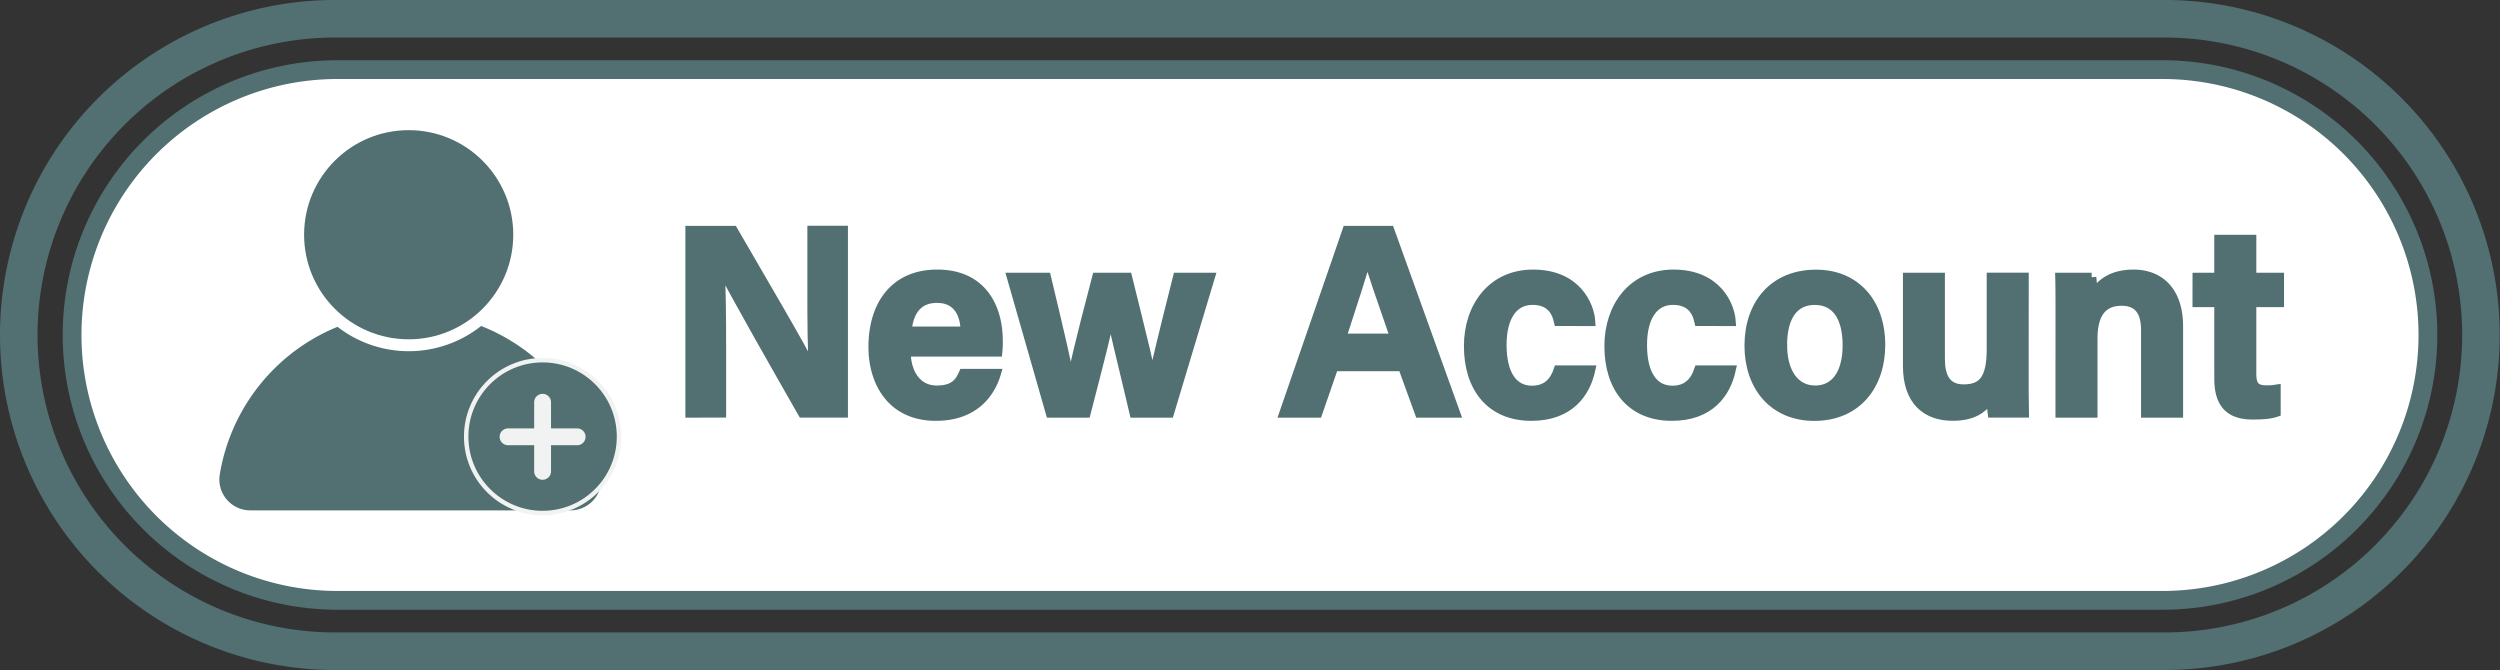 <svg xmlns="http://www.w3.org/2000/svg" id="Layer_1" data-name="Layer 1" viewBox="0 0 1331.42 356.82"><rect x="0" y="0" width="1331.42" height="356.82" fill="#333333" stroke="none"/><defs><style>.cls-1{fill:#fff;stroke-width:10px;}.cls-1,.cls-2,.cls-3{stroke:#527071;stroke-miterlimit:10;}.cls-2{fill:none;stroke-width:20px;}.cls-3{fill:#527071;stroke-width:4.91px;}.cls-4{fill:#f1f2f2;}</style></defs><path class="cls-1" d="M178.42,320.21a141.32,141.32,0,0,1,0-282.64h972a141.32,141.32,0,0,1,0,282.64Z" transform="translate(1.29 -0.49)"></path><path class="cls-2" d="M178.42,347.3a168.41,168.41,0,0,1-2.6-336.81h974.6A168.41,168.41,0,0,1,1153,347.3H178.42Z" transform="translate(1.29 -0.49)"></path><path class="cls-3" d="M316.34,253.62a100.5,100.5,0,0,0-61-76.72,64.44,64.44,0,0,1-77.25.45,100.56,100.56,0,0,0-59.92,76.27,14,14,0,0,0,11.6,16.05,15.09,15.09,0,0,0,2.22.17H302.52a14,14,0,0,0,14-14A13.85,13.85,0,0,0,316.34,253.62Z" transform="translate(1.29 -0.49)"></path><circle class="cls-3" cx="217.65" cy="125.01" r="53.24"></circle><circle class="cls-4" cx="288.97" cy="232.52" r="41.88"></circle><circle class="cls-3" cx="288.97" cy="232.52" r="37.06"></circle><path class="cls-4" d="M287.68,256h0a4.49,4.49,0,0,1-4.49-4.49V214.72a4.49,4.49,0,0,1,4.49-4.49h0a4.49,4.49,0,0,1,4.49,4.49v36.79A4.49,4.49,0,0,1,287.68,256Z" transform="translate(1.29 -0.49)"></path><path class="cls-4" d="M310.57,233.12h0a4.48,4.48,0,0,1-4.48,4.48h-36.8a4.48,4.48,0,0,1-4.49-4.47h0a4.49,4.49,0,0,1,4.49-4.49h36.79A4.49,4.49,0,0,1,310.57,233.12Z" transform="translate(1.29 -0.49)"></path><path class="cls-3" d="M366.18,220.47V123.23h23c12.76,22.14,37.91,64.6,42.72,75.19h.24c-1-11-1-27.3-1-43.24v-32h16.7v97.24H426.08c-11.27-19.72-38.46-67.29-43.72-78.41h-.24c.7,9.39.86,28.16.86,45.63v32.78Z" transform="translate(1.29 -0.49)"></path><path class="cls-3" d="M481.29,187.94c0,10.94,5.53,20.32,16.27,20.32,9.37,0,12.2-4.2,14.23-8.88h17.53c-2.66,9-10.51,22.78-32.24,22.78-23.44,0-33.41-18-33.41-36.87,0-22.27,11.36-38.78,34.16-38.78,24.31,0,32.48,18.21,32.48,35.37a47.1,47.1,0,0,1-.24,6.06Zm31.46-11.1c-.14-9.58-4.38-17.49-15-17.49s-15.08,7.36-16,17.49Z" transform="translate(1.29 -0.49)"></path><path class="cls-3" d="M556,148.2c7.35,30.66,11.43,48.11,12.75,56.57h.24c1.42-7.6,4.51-21.2,13.8-56.57H599.2c9.24,37.33,12,48.27,13.06,55.63h.16c1.57-7.54,4-18.38,13.41-55.63h17.4l-21.72,72.27H602.72c-6.32-27-10.92-44.85-12.52-53.78h-.14c-1.21,8.66-6,26.93-12.95,53.78h-19L537.42,148.2Z" transform="translate(1.29 -0.49)"></path><path class="cls-3" d="M709.07,195.71l-8.57,24.76h-18l33.58-97.24h22.8l35,97.24H754.67l-9-24.76Zm32.54-15.11c-7.71-22.25-12.35-35.52-14.61-43.81h-.15c-2.39,9.13-7.53,24.79-13.73,43.81Z" transform="translate(1.29 -0.49)"></path><path class="cls-3" d="M845.86,197.54c-2.68,12.17-11.13,24.62-31.61,24.62-21.62,0-33.45-15.15-33.45-37.35,0-21,12.54-38.3,34.39-38.3,23.18,0,30.1,16.6,30.67,25.16H828.74c-1.42-6.38-5.19-11.26-13.89-11.26-10.37,0-16.24,9-16.24,23.83,0,15.74,6,24.12,16,24.12,7.6,0,11.82-4.32,14-10.82Z" transform="translate(1.29 -0.49)"></path><path class="cls-3" d="M920.67,197.54c-2.69,12.17-11.14,24.62-31.62,24.62-21.62,0-33.44-15.15-33.44-37.35,0-21,12.53-38.3,34.38-38.3,23.18,0,30.1,16.6,30.68,25.16H903.54c-1.42-6.38-5.19-11.26-13.88-11.26-10.37,0-16.25,9-16.25,23.83,0,15.74,6,24.12,16,24.12,7.6,0,11.81-4.32,14-10.82Z" transform="translate(1.29 -0.49)"></path><path class="cls-3" d="M1000.28,184.19c0,21.52-12.7,38-35.33,38-21.84,0-34.73-16-34.73-37.63,0-22,13.08-38,35.63-38C986.72,146.51,1000.28,161.53,1000.28,184.19Zm-52.26.14c0,14.57,6.63,23.93,17.4,23.93,10.94,0,17.06-9.17,17.06-23.83,0-15.5-6.17-24-17.34-24C954.42,160.41,948,168.64,948,184.33Z" transform="translate(1.29 -0.49)"></path><path class="cls-3" d="M1076.66,199.45c0,7,0,15.3.14,21h-17.1c-.28-1.92-.42-6-.52-9.17-4,7.5-10.61,10.86-20.57,10.86-13.87,0-24-8-24-26.73V148.2h17.44v43.64c0,8.49,2.64,15.81,12.42,15.81,10.52,0,14.75-5.7,14.75-21.28v-38.2h17.48Z" transform="translate(1.29 -0.49)"></path><path class="cls-3" d="M1095.86,166.41c0-6.19,0-12.79-.14-18.21h16.94a100.56,100.56,0,0,1,.68,10.1c2.6-5.1,8.46-11.79,21.56-11.79,14.19,0,24,9.3,24,27.81v46.15h-17.48V176.34c0-9.07-3.23-15.45-12.8-15.45-10.23,0-15.3,6.63-15.3,20v39.6h-17.48Z" transform="translate(1.29 -0.49)"></path><path class="cls-3" d="M1168.83,148.2h11.59V128h17.48V148.2h14.76v13.41H1197.9v37.91c0,6,1.68,8.63,7.84,8.63a29.49,29.49,0,0,0,5.14-.36v12.3c-3.67,1.28-8.72,1.37-12.56,1.37-13.14,0-17.9-7-17.9-19.4V161.61h-11.6Z" transform="translate(1.29 -0.49)"></path></svg>